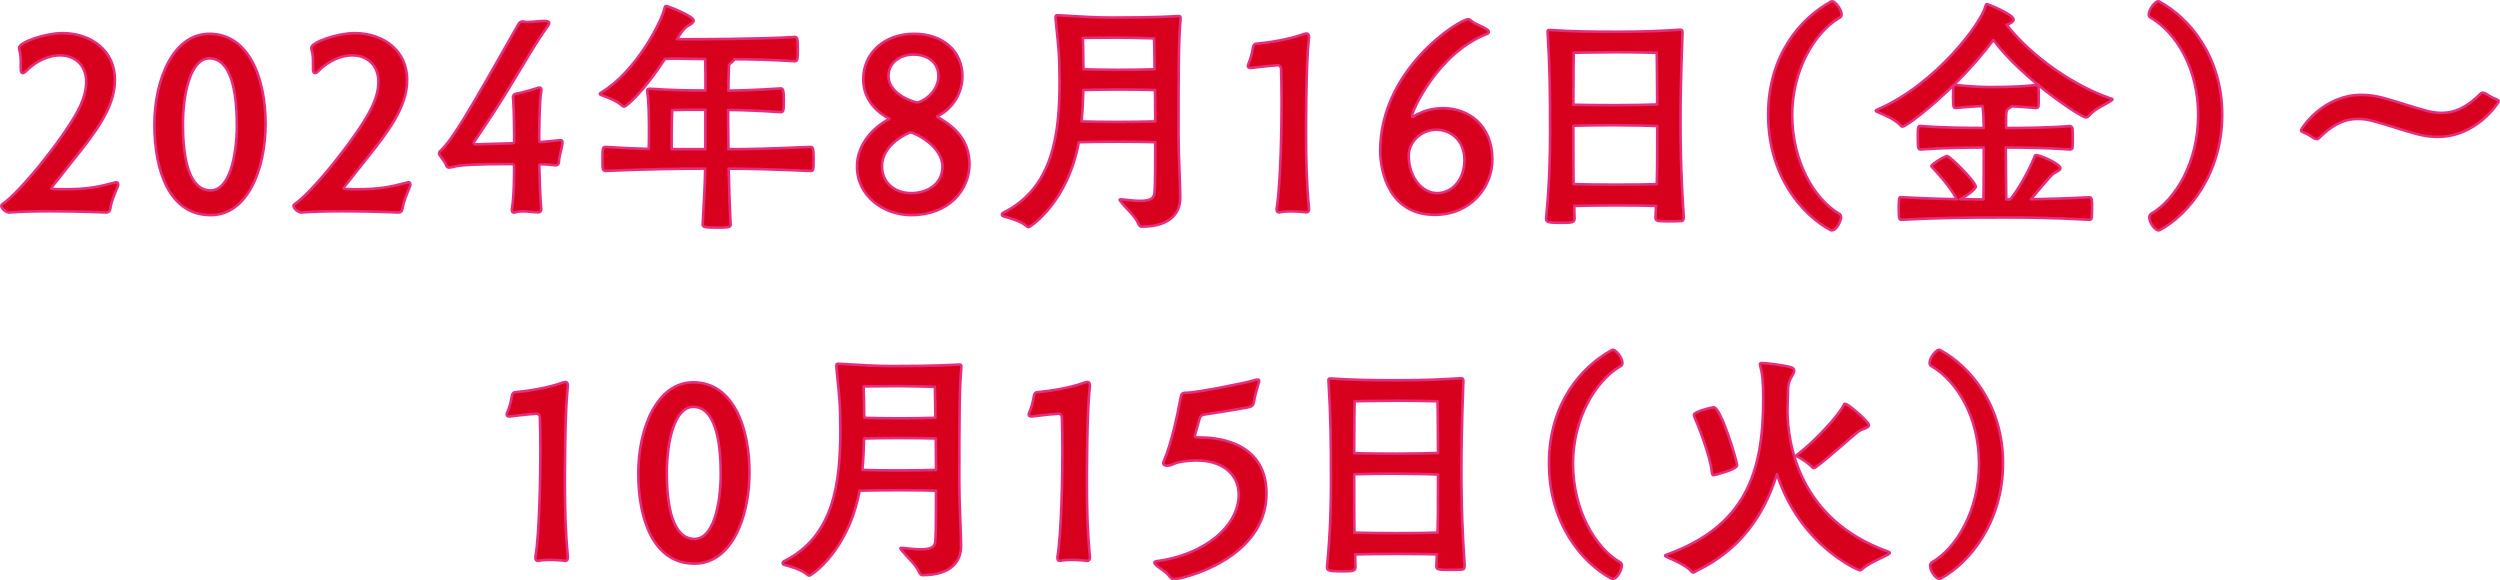 <?xml version="1.0" encoding="UTF-8"?>
<svg id="_レイヤー_2" data-name="レイヤー 2" xmlns="http://www.w3.org/2000/svg" width="475.32" height="110.35" viewBox="0 0 475.32 110.35">
  <defs>
    <style>
      .cls-1 {
        fill: #d7001d;
        stroke: #e72d7e;
        stroke-linecap: round;
        stroke-linejoin: round;
        stroke-width: .5px;
      }
    </style>
  </defs>
  <g id="SP">
    <g id="_キャンペーン概要" data-name="キャンペーン概要">
      <g>
        <path class="cls-1" d="m1.63,40.38c-.48,0-1.38-.76-1.38-1.23,0-.14.05-.24.19-.33,3.37-2.23,11.63-12.58,14.34-17.71,1.14-2.14,1.61-3.99,1.61-5.51,0-3.28-2.18-5.08-4.99-5.08-2.04,0-4.42.95-6.5,3.04-.24.24-.43.33-.57.33-.28,0-.38-.33-.38-.76v-1.23c0-.95-.05-1.71-.24-2.28-.09-.19-.09-.38-.09-.52,0-1.09,5.08-2.8,8.21-2.8,5.56,0,10.02,3.37,10.02,8.88,0,5.22-3.75,10.02-7.69,14.96q-4.42,5.56-4.42,5.65s.14.1.38.14c.62.05,1.42.05,2.28.05,4.23,0,6.27-.43,9.45-1.28.09,0,.14-.05.24-.05.24,0,.38.14.38.43,0,.09-.05.24-.09.38-.57,1.38-1.19,2.75-1.42,4.23-.05.38-.24.66-.71.71,0,0-5.08-.24-10.59-.24-2.71,0-5.6.05-7.98.24h-.05Z"/>
        <path class="cls-1" d="m29.36,23.76c0-8.83,3.66-17.33,10.45-17.33,7.46,0,10.68,8.36,10.68,17.09s-3.47,17.38-10.45,17.38c-7.74,0-10.68-8.31-10.68-17.14Zm15.67-.09c0-6.46-1.19-12.58-5.22-12.58-3.42,0-5.03,6.17-5.03,12.63s1.19,12.49,5.27,12.49c3.51,0,4.99-6.32,4.99-12.54Z"/>
        <path class="cls-1" d="m57.19,40.38c-.48,0-1.38-.76-1.38-1.23,0-.14.05-.24.19-.33,3.37-2.23,11.63-12.58,14.34-17.71,1.14-2.14,1.61-3.99,1.61-5.51,0-3.28-2.18-5.08-4.99-5.08-2.04,0-4.42.95-6.5,3.04-.24.24-.43.33-.57.33-.29,0-.38-.33-.38-.76v-1.23c0-.95-.05-1.71-.24-2.28-.09-.19-.09-.38-.09-.52,0-1.09,5.08-2.8,8.21-2.8,5.56,0,10.02,3.37,10.02,8.88,0,5.22-3.75,10.02-7.69,14.96q-4.42,5.56-4.42,5.65s.14.1.38.14c.62.05,1.42.05,2.28.05,4.23,0,6.27-.43,9.45-1.28.09,0,.14-.05.24-.05.24,0,.38.14.38.43,0,.09-.05.24-.09.38-.57,1.38-1.19,2.75-1.42,4.23-.05.38-.24.66-.71.71,0,0-5.08-.24-10.59-.24-2.71,0-5.6.05-7.98.24h-.05Z"/>
        <path class="cls-1" d="m102.87,39.85c0,.28-.09.52-.52.52-1,0-1.95-.19-2.94-.19-.48,0-.95.05-1.47.19-.09.05-.14.05-.24.05-.24,0-.38-.19-.38-.48v-.19c.43-2.37.43-6.89.43-8.12,0-.24-.14-.43-.38-.43h-2.18c-3.09,0-7.6.1-8.97.52-.24.05-.52.14-.81.14-.24,0-.43-.1-.52-.29-.28-.9-.9-1.38-1.33-2.14-.05-.09-.09-.19-.09-.28,0-.24.14-.38.33-.52,2.23-2.14,4.99-6.74,14.77-24.03.19-.33.43-.52.81-.52.09,0,.19.05.29.05.28.05.52.05.81.05.95,0,1.95-.19,2.9-.19.52,0,1.04.05,1.04.38,0,.19-.14.47-.38.76-1.95,2.66-4.46,6.98-6.03,9.59-3.09,5.18-5.03,8.03-7.83,12.2-.1.09-.1.19-.1.28,0,.14.14.24.38.24l6.88-.19c.29,0,.43-.09.43-.38,0-1.57-.05-5.98-.19-7.84,0-.19-.05-.33-.05-.47,0-.38.14-.67.66-.76,1.24-.19,3.47-.9,4.08-1.09.09-.05.19-.05.24-.05.29,0,.43.14.43.47,0,.1,0,.19-.05.33-.33,1.85-.38,7.41-.38,9.21,0,.19.1.33.29.33h.09c.76-.05,2.09-.19,3.42-.33h.24c.29,0,.38.05.38.38v.28c-.14,1.14-.62,2.28-.66,3.47,0,.33-.19.62-.57.62h-.09c-1.14-.09-1.61-.19-2.75-.19-.24,0-.33.09-.33.33,0,.43.19,6.89.38,8.07v.19Z"/>
        <path class="cls-1" d="m138.44,23.57c0,1.52.05,3.13.05,4.8,4.23,0,7.36-.09,15.58-.43.43,0,.62.09.62,2.28s-.05,2.28-.57,2.28c-7.74-.33-11.49-.43-15.58-.43.09,3.56.19,7.27.38,10.68,0,.52-.85.52-2.66.52-2.42,0-2.66-.14-2.66-.62.24-4.32.43-7.6.47-10.59-4.8,0-10.97.09-18.9.43-.62,0-.62-.33-.62-2.18,0-2.33.1-2.37.62-2.37,3.04.19,5.75.33,8.17.38.05-1,.05-2.33.05-3.8,0-2.47-.05-5.27-.33-7.22v-.09c0-.28.19-.33.43-.33h.19c3.99.28,7.6.33,10.45.33,0-2.09,0-4.32-.05-5.98-2.33,0-3.7-.09-5.56-.09-.62,0-1.28,0-2.09.05-4.13,6.36-7.36,9.07-7.74,9.07-.14,0-.29-.05-.38-.14-1.04-.95-2.37-1.42-3.85-1.99-.24-.09-.43-.19-.43-.28,0-.05.1-.14.24-.24,6.6-3.89,11.63-13.63,12.11-16.19.05-.19.14-.28.29-.28.05,0,.14,0,.19.05.81.24,5.03,1.95,5.03,2.71,0,.29-.33.62-1.04,1-.05,0-.86.33-2.14,2.56h1.99c1,0,13.96,0,20.42-.43.47,0,.57.38.57,2.28s-.05,2.33-.57,2.33c-4.65-.28-8.12-.38-11.54-.38,0,.19-.19.38-.57.66s-.43.43-.43.95c-.05,1.23-.1,2.8-.1,4.37,2.75-.05,5.6-.14,9.97-.43.43,0,.57.38.57,2.23,0,1.99-.05,2.28-.57,2.28-4.13-.28-7.27-.38-10.02-.43v2.71Zm-4.32-2.71c-1.95,0-4.37,0-6.32.05-.05.66-.1,2.94-.1,5.13v2.33h6.41v-7.5Z"/>
        <path class="cls-1" d="m173.29,40.9c-5.22,0-10.35-3.56-10.35-9.26,0-4.32,3.32-7.55,5.98-8.93.05,0,.19-.05.19-.09s-.05-.05-.09-.09c-3.09-1.66-4.89-4.23-4.89-7.46,0-4.99,4.04-8.64,9.64-8.64s9.21,3.37,9.21,8.07c0,2.99-1.66,6.03-4.65,7.55-.05.05-.14.05-.14.09s0,.09.1.14c3.61,2.04,6.03,4.65,6.03,8.97,0,4.8-3.89,9.64-11.02,9.64Zm-.19-15.72c-.28,0-5.41,2.18-5.41,6.41,0,3.32,2.61,5.13,5.56,5.13s5.94-1.61,5.94-5.08c0-3.89-5.37-6.46-6.08-6.46Zm5.32-10.73c0-2.66-2.14-4.08-4.75-4.08s-4.75,1.61-4.75,4.08c0,3.47,4.84,5.03,5.51,5.03.62,0,3.99-1.71,3.99-5.03Z"/>
        <path class="cls-1" d="m213.28,37.91c1.19.14,2.47.28,3.51.28,1.52,0,2.61-.28,2.71-1.47.09-1.23.14-2.09.14-9.69-1.57-.05-4.27-.09-7.12-.09-3.04,0-5.89.05-7.41.09-2.14,11.54-9.26,16.15-9.54,16.15-.19,0-.33-.09-.52-.28-1-.85-3.09-1.47-4.23-1.76-.24-.05-.33-.19-.33-.33s.09-.29.29-.38c9.45-4.75,10.68-14.86,10.68-25.07,0-1-.05-2.04-.05-3.04-.05-3.09-.48-6.03-.71-8.74v-.29c0-.33.05-.38.29-.38h.29c4.18.24,6.93.43,10.11.43,8.55,0,11.68-.24,12.54-.28h.19c.29,0,.33.09.33.38v.28c-.33,3.75-.38,7.93-.38,21.89,0,4.08.33,9.26.33,11.97s-1.66,5.51-7.36,5.51c-.29,0-.47-.24-.66-.67-.52-1.28-2.33-2.85-3.32-4.13-.1-.14-.19-.24-.19-.28,0-.09.09-.09.24-.09h.19Zm-.76-20.89c-2.52,0-4.94.05-6.55.09-.05,1.99-.14,3.99-.33,5.98,1.62.05,4.13.09,6.84.09,2.85,0,5.6-.05,7.17-.09,0-2.18-.05-4.18-.05-5.98-1.57-.05-4.23-.09-7.08-.09Zm6.84-9.73c-2.09-.05-4.51-.14-6.93-.14s-4.56.05-6.55.05c.05,1.76.1,3.56.1,5.41l.05.57c1.61.05,3.94.1,6.46.1,2.8,0,5.41-.05,7.03-.1-.05-2.61-.05-4.61-.09-5.89h-.05Z"/>
        <path class="cls-1" d="m248.89,39.71c0,.52-.24.66-.47.66,0,0-1.47-.19-2.99-.19-.76,0-1.52.05-2.14.19h-.1c-.28,0-.47-.14-.47-.52v-.19c.81-4.89.95-16.15.95-20.47,0-2.28-.05-4.37-.1-6.08,0-.47-.33-.71-.62-.71h-.09c-1.61.1-5.03.52-5.03.52h-.09c-.33,0-.48-.14-.48-.38,0-.09.05-.24.09-.38.43-.95.71-2.04.9-3.18.05-.43.33-.66.57-.66,2.71-.24,6.22-.85,8.69-1.71.33-.14.67-.24.9-.24.29,0,.47.19.47.71,0,.14-.05.29-.05.48-.52,4.61-.52,16.9-.52,17.71,0,4.94.09,9.45.57,14.29v.14Z"/>
        <path class="cls-1" d="m268.46,22.09c0,.1.05.14.09.14s.1,0,.14-.05c1.71-1.09,3.7-1.61,5.7-1.61,4.75,0,9.35,3.18,9.35,9.78,0,5.08-3.99,10.49-10.97,10.49-8.69,0-10.35-8.31-10.35-12.16,0-15.62,15.1-25.02,16.71-25.02.14,0,.33.05.47.19.9.85,2.28,1.09,3.23,1.85.19.14.24.28.24.38,0,.19-.19.33-.52.43-9.17,3.66-14.1,14.53-14.1,15.58Zm9.97,8.41c0-4.18-2.94-5.84-5.37-5.84-2.85,0-5.22,2.33-5.22,4.89,0,4.42,2.75,7.17,5.37,7.17,3.09,0,5.22-2.8,5.22-6.22Z"/>
        <path class="cls-1" d="m320.12,41.37c0,.57-.29.66-.57.66-.67.05-1.66.05-2.56.05-2.04,0-2.23-.14-2.23-.71l.09-2.23c-1.47-.05-4.42-.09-7.6-.09-2.94,0-6.08.05-7.93.09,0,.76,0,1.57.05,2.37,0,.85-.52.85-2.75.85s-2.66-.14-2.66-.76v-.09c.66-6.7.76-12.39.76-15.91,0-8.55-.05-12.35-.47-19.52v-.09c0-.24,0-.28.47-.28,4.13.28,8.02.33,12.49.33,6.03,0,8.93-.19,12.16-.38h.14c.29,0,.38.14.38.57-.33,8.97-.38,13.3-.38,16.67,0,3.09,0,9.31.62,18.33v.14Zm-5.13-31.34s-3.56-.1-7.79-.1-7.98.1-7.98.1c0,0-.09,3.99-.09,9.88,1.8.05,5.03.09,8.07.09,3.37,0,6.51-.09,7.88-.14,0-5.89-.09-9.83-.09-9.83Zm-7.74,13.77c-3.04,0-6.32.05-8.12.1,0,8.83.05,10.54.05,11.11,1.8.05,5.03.1,8.03.1,3.28,0,6.36-.05,7.79-.1.09-2.94.09-3.42.09-11.06-1.38-.05-4.46-.14-7.83-.14Z"/>
        <path class="cls-1" d="m348.38.25c.47,0,1.76,1.47,1.76,2.52,0,.33-.19.52-.43.62-4.75,2.8-8.97,10.02-8.97,18.47,0,8.88,4.23,16.05,8.97,18.8.24.14.33.38.33.62,0,.48-.71,2.52-1.8,2.52-.1,0-.14-.05-.19-.05-5.56-2.99-11.87-10.45-11.87-21.94s6.32-18.42,11.87-21.46c.09-.1.19-.1.33-.1Z"/>
        <path class="cls-1" d="m381.52,4.71c3.47,4.56,11.02,10.92,19.61,13.96.29.1.52.1.52.24,0,.05-.14.19-.47.38-.95.62-2.99,1.42-4.04,2.75-.14.19-.38.28-.57.28-.85,0-11.97-7.22-17.57-14.72-7.03,9.4-16.48,16.48-17.28,16.48-.1,0-.19-.05-.29-.14-.9-1.14-3.23-2.14-4.27-2.56-.38-.14-.52-.24-.52-.33s.24-.19.47-.29c11.16-4.89,19.71-16.62,20.37-19.56.09-.24.14-.43.33-.43.05,0,5.03,1.95,5.03,2.94,0,.43-.71.81-1.28,1h-.05Zm.67,33.24c2.33-2.9,4.32-7.27,4.65-8.17.05-.19.09-.29.29-.29.81,0,4.61,1.71,4.61,2.47,0,.48-.86.71-1.38,1.09-.52.38-2.56,2.9-4.23,4.84,2.94-.05,6.41-.14,11.11-.38.52,0,.52.47.52,2.18,0,.71-.05,1.38-.09,1.76,0,.24-.19.33-.43.33-7.03-.38-11.63-.43-15.67-.43-9.17,0-13.63.09-19.99.43-.48,0-.57-.09-.57-2.14,0-1.66.05-2.14.29-2.14h.29c4.56.24,7.74.33,10.45.38l-.14-.24c-1-1.99-3.75-5.03-4.46-5.75-.14-.14-.24-.24-.24-.33,0-.28,2.09-1.61,2.8-1.85.05,0,.1-.05.19-.05.52,0,5.46,4.89,5.46,5.84,0,.43-1.71,1.76-2.99,2.37,1.57,0,2.99.05,4.46.05.05-2.56.05-6.65.05-9.88-3.13,0-8.5.09-11.97.38-.47,0-.57-.1-.57-2.33,0-2.09.05-2.14.57-2.14,3.56.33,8.83.38,11.97.38v-.28c-.05-1.99-.05-2.47-.24-3.89-1.24.05-2.9.14-5.08.38-.43,0-.52-.14-.52-2.28s.14-2.09.52-2.09c3.37.33,5.13.38,6.6.38,4.37,0,6.22-.14,8.69-.38.19,0,.43.19.43.48.05.38.05,1.09.05,1.76,0,.71,0,1.42-.05,1.8,0,.24-.33.33-.43.33-1.95-.19-3.42-.28-4.65-.33-.1.14-.29.24-.47.33-.62.33-.62.43-.62,3.8,3.18,0,8.5-.05,12.16-.38.19,0,.43.19.48.48.05.38.05,1.09.05,1.8,0,.76,0,1.47-.05,1.85,0,.24-.33.33-.48.33-3.51-.29-9.07-.38-12.2-.38,0,3.04.05,7.31.09,9.88h.76Z"/>
        <path class="cls-1" d="m408.54,2.77c0-1.04,1.28-2.52,1.76-2.52.14,0,.24,0,.33.1,5.56,3.04,11.87,10.35,11.87,21.46s-6.32,18.95-11.87,21.94c-.05,0-.09.05-.19.05-.71,0-1.8-1.42-1.8-2.52,0-.24.14-.47.33-.62,4.75-2.75,8.97-9.92,8.97-18.8s-4.23-15.67-8.97-18.47c-.24-.1-.43-.29-.43-.62Z"/>
        <path class="cls-1" d="m463.49,26.03c-1.28,0-2.66-.19-4.08-.57-2.8-.76-5.7-1.8-8.5-2.52-.95-.24-1.8-.33-2.61-.33-2.94,0-5.13,1.42-7.31,3.56-.14.14-.28.28-.52.28-.09,0-.28-.05-.47-.14-.52-.28-1.14-.81-2.04-1.14-.38-.14-.47-.28-.47-.43s3.99-6.7,11.54-6.7c1.28,0,2.66.19,4.08.57,2.8.76,5.7,1.8,8.5,2.52.95.24,1.8.33,2.61.33,2.94,0,5.13-1.42,7.31-3.56.14-.14.29-.28.52-.28.09,0,.29.05.47.14.52.28,1.23.81,2.14,1.14.33.14.43.24.43.38s-4.13,6.74-11.59,6.74Z"/>
        <path class="cls-1" d="m107.97,105.97c0,.52-.24.66-.47.66,0,0-1.47-.19-2.99-.19-.76,0-1.52.05-2.14.19h-.1c-.28,0-.47-.14-.47-.52v-.19c.81-4.89.95-16.15.95-20.47,0-2.28-.05-4.37-.1-6.08,0-.47-.33-.71-.62-.71h-.09c-1.61.1-5.03.52-5.03.52h-.1c-.33,0-.47-.14-.47-.38,0-.09.05-.24.1-.38.43-.95.71-2.04.9-3.18.05-.43.33-.66.57-.66,2.71-.24,6.22-.85,8.69-1.71.33-.14.67-.24.9-.24.29,0,.47.19.47.71,0,.14-.05.29-.05.48-.52,4.61-.52,16.9-.52,17.71,0,4.94.09,9.45.57,14.29v.14Z"/>
        <path class="cls-1" d="m121.36,90.02c0-8.83,3.66-17.33,10.45-17.33,7.46,0,10.68,8.36,10.68,17.09s-3.47,17.38-10.45,17.38c-7.74,0-10.68-8.31-10.68-17.14Zm15.67-.09c0-6.46-1.19-12.58-5.22-12.58-3.42,0-5.03,6.17-5.03,12.63s1.19,12.49,5.27,12.49c3.51,0,4.99-6.32,4.99-12.54Z"/>
        <path class="cls-1" d="m171.6,104.17c1.19.14,2.47.28,3.51.28,1.52,0,2.61-.28,2.71-1.47.09-1.23.14-2.09.14-9.69-1.57-.05-4.27-.09-7.12-.09-3.04,0-5.89.05-7.41.09-2.14,11.54-9.26,16.15-9.54,16.15-.19,0-.33-.09-.52-.28-1-.85-3.09-1.47-4.23-1.76-.24-.05-.33-.19-.33-.33s.09-.29.29-.38c9.45-4.75,10.68-14.86,10.68-25.07,0-1-.05-2.04-.05-3.04-.05-3.09-.48-6.03-.71-8.74v-.29c0-.33.05-.38.29-.38h.29c4.18.24,6.93.43,10.11.43,8.55,0,11.68-.24,12.54-.28h.19c.29,0,.33.09.33.38v.28c-.33,3.75-.38,7.93-.38,21.89,0,4.08.33,9.26.33,11.97s-1.66,5.51-7.36,5.51c-.29,0-.47-.24-.66-.67-.52-1.28-2.33-2.85-3.32-4.13-.1-.14-.19-.24-.19-.28,0-.09.09-.09.24-.09h.19Zm-.76-20.89c-2.52,0-4.94.05-6.55.09-.05,1.99-.14,3.99-.33,5.98,1.62.05,4.13.09,6.84.09,2.85,0,5.6-.05,7.17-.09,0-2.18-.05-4.18-.05-5.98-1.57-.05-4.23-.09-7.08-.09Zm6.84-9.73c-2.09-.05-4.51-.14-6.93-.14s-4.56.05-6.55.05c.05,1.76.1,3.56.1,5.41l.05.57c1.61.05,3.94.1,6.46.1,2.8,0,5.41-.05,7.03-.1-.05-2.61-.05-4.61-.09-5.89h-.05Z"/>
        <path class="cls-1" d="m207.22,105.97c0,.52-.24.66-.47.66,0,0-1.47-.19-2.99-.19-.76,0-1.52.05-2.14.19h-.1c-.28,0-.47-.14-.47-.52v-.19c.81-4.89.95-16.15.95-20.47,0-2.28-.05-4.37-.1-6.08,0-.47-.33-.71-.62-.71h-.09c-1.61.1-5.03.52-5.03.52h-.1c-.33,0-.47-.14-.47-.38,0-.09.05-.24.1-.38.43-.95.71-2.04.9-3.18.05-.43.33-.66.57-.66,2.71-.24,6.22-.85,8.69-1.71.33-.14.67-.24.9-.24.29,0,.47.19.47.71,0,.14-.05.29-.05.48-.52,4.61-.52,16.9-.52,17.71,0,4.94.09,9.45.57,14.29v.14Z"/>
        <path class="cls-1" d="m228.3,83.18c1.9,0,12.49.24,12.49,10.64,0,12.44-16,16.29-17.57,16.29-.24,0-.52-.1-.76-.38-.9-1.28-2.28-1.76-2.85-2.47-.09-.14-.14-.19-.14-.29,0-.14.14-.19.29-.24,9.31-1.23,15.76-6.7,15.76-12.68,0-3.75-2.9-6.51-8.07-6.51-1.66,0-3.51.28-4.18.62-.85.38-1.23.38-1.28.38-.52,0-.81-.14-.81-.52,0-.09.05-.28.14-.47,1.33-3.09,2.42-7.98,3.18-12.06.09-.43.19-.81.9-.81h.24c1.71,0,11.87-1.99,12.96-2.42.19-.05.38-.09.52-.09s.29.05.29.28c0,.09-.05.19-.1.38-.38,1.19-.76,2.66-.9,3.56-.09.67-.43.95-1.28,1.09-3.13.57-5.08.85-8.12,1.33-.43.05-.76.24-.9.66-.29,1.04-.95,3.32-.95,3.42,0,.24.24.28.76.28h.38Z"/>
        <path class="cls-1" d="m278.45,107.63c0,.57-.29.66-.57.66-.67.05-1.66.05-2.56.05-2.04,0-2.23-.14-2.23-.71l.1-2.23c-1.47-.05-4.42-.09-7.6-.09-2.94,0-6.08.05-7.93.09,0,.76,0,1.57.05,2.37,0,.85-.52.85-2.75.85s-2.66-.14-2.66-.76v-.09c.67-6.7.76-12.39.76-15.91,0-8.55-.05-12.35-.48-19.52v-.09c0-.24,0-.28.48-.28,4.13.28,8.02.33,12.49.33,6.03,0,8.93-.19,12.16-.38h.14c.29,0,.38.14.38.57-.33,8.97-.38,13.3-.38,16.67,0,3.09,0,9.31.62,18.33v.14Zm-5.13-31.34s-3.56-.1-7.79-.1-7.98.1-7.98.1c0,0-.09,3.99-.09,9.88,1.8.05,5.03.09,8.07.09,3.37,0,6.51-.09,7.88-.14,0-5.89-.09-9.83-.09-9.83Zm-7.74,13.77c-3.04,0-6.32.05-8.12.1,0,8.83.05,10.54.05,11.11,1.8.05,5.03.1,8.02.1,3.28,0,6.36-.05,7.79-.1.09-2.94.09-3.42.09-11.06-1.38-.05-4.46-.14-7.83-.14Z"/>
        <path class="cls-1" d="m306.71,66.51c.47,0,1.76,1.47,1.76,2.52,0,.33-.19.52-.43.62-4.75,2.8-8.97,10.02-8.97,18.47,0,8.88,4.23,16.05,8.97,18.8.24.14.33.38.33.62,0,.48-.71,2.52-1.8,2.52-.1,0-.14-.05-.19-.05-5.56-2.99-11.87-10.45-11.87-21.94s6.32-18.42,11.87-21.46c.09-.1.19-.1.33-.1Z"/>
        <path class="cls-1" d="m322.52,108.58c-.19.09-.43.28-.62.28-.09,0-.14-.05-.24-.14-1.04-1.23-3.04-2.04-4.51-2.71-.43-.19-.57-.28-.57-.38s.24-.14.47-.24c14.77-5.37,18.19-15.53,18.19-29.39,0-3.8-.19-5.03-.57-6.41-.05-.14-.05-.24-.05-.33,0-.14.05-.24.33-.24.95.05,3.7.33,5.37.76.62.14.81.38.81.71,0,.38-.38.9-.67,1.47-.33.62-.52,1.23-.52,2.52,0,1.19-.1,2.42-.1,3.61.05,6.27,2.18,20.66,18.99,26.73.29.09.47.19.47.28s-.14.24-.52.43c-1.19.62-3.51,1.57-4.84,2.75-.14.14-.24.14-.38.14-.19,0-11.25-4.56-15.72-18.28-2.37,7.74-7.03,14.48-15.34,18.42Zm7.74-20.13c0,.85-4.42,1.9-4.46,1.9-.19,0-.28-.14-.33-.57-.24-3.04-2.85-9.5-3.32-10.54-.05-.14-.09-.24-.09-.38,0-.52,2.94-1.33,3.75-1.42,1.42,0,4.46,10.3,4.46,11.02Zm23.22-6.51c-.81.52-5.94,5.22-8.26,6.89-.09.09-.24.14-.38.14-.09,0-.14,0-.24-.09-.76-.85-2.14-1.71-2.8-2.04-.14-.05-.24-.14-.24-.19,0-.09.09-.14.19-.24,3.56-2.71,7.98-7.65,8.74-9.31.1-.24.14-.33.29-.33.67,0,4.56,3.47,4.56,4.04s-1.14.66-1.85,1.14Z"/>
        <path class="cls-1" d="m366.87,69.03c0-1.04,1.28-2.52,1.76-2.52.14,0,.24,0,.33.1,5.56,3.04,11.87,10.35,11.87,21.46s-6.32,18.95-11.87,21.94c-.05,0-.09.05-.19.05-.71,0-1.8-1.42-1.8-2.52,0-.24.14-.47.33-.62,4.75-2.75,8.97-9.92,8.97-18.8s-4.23-15.67-8.97-18.47c-.24-.1-.43-.29-.43-.62Z"/>
      </g>
    </g>
  </g>
</svg>